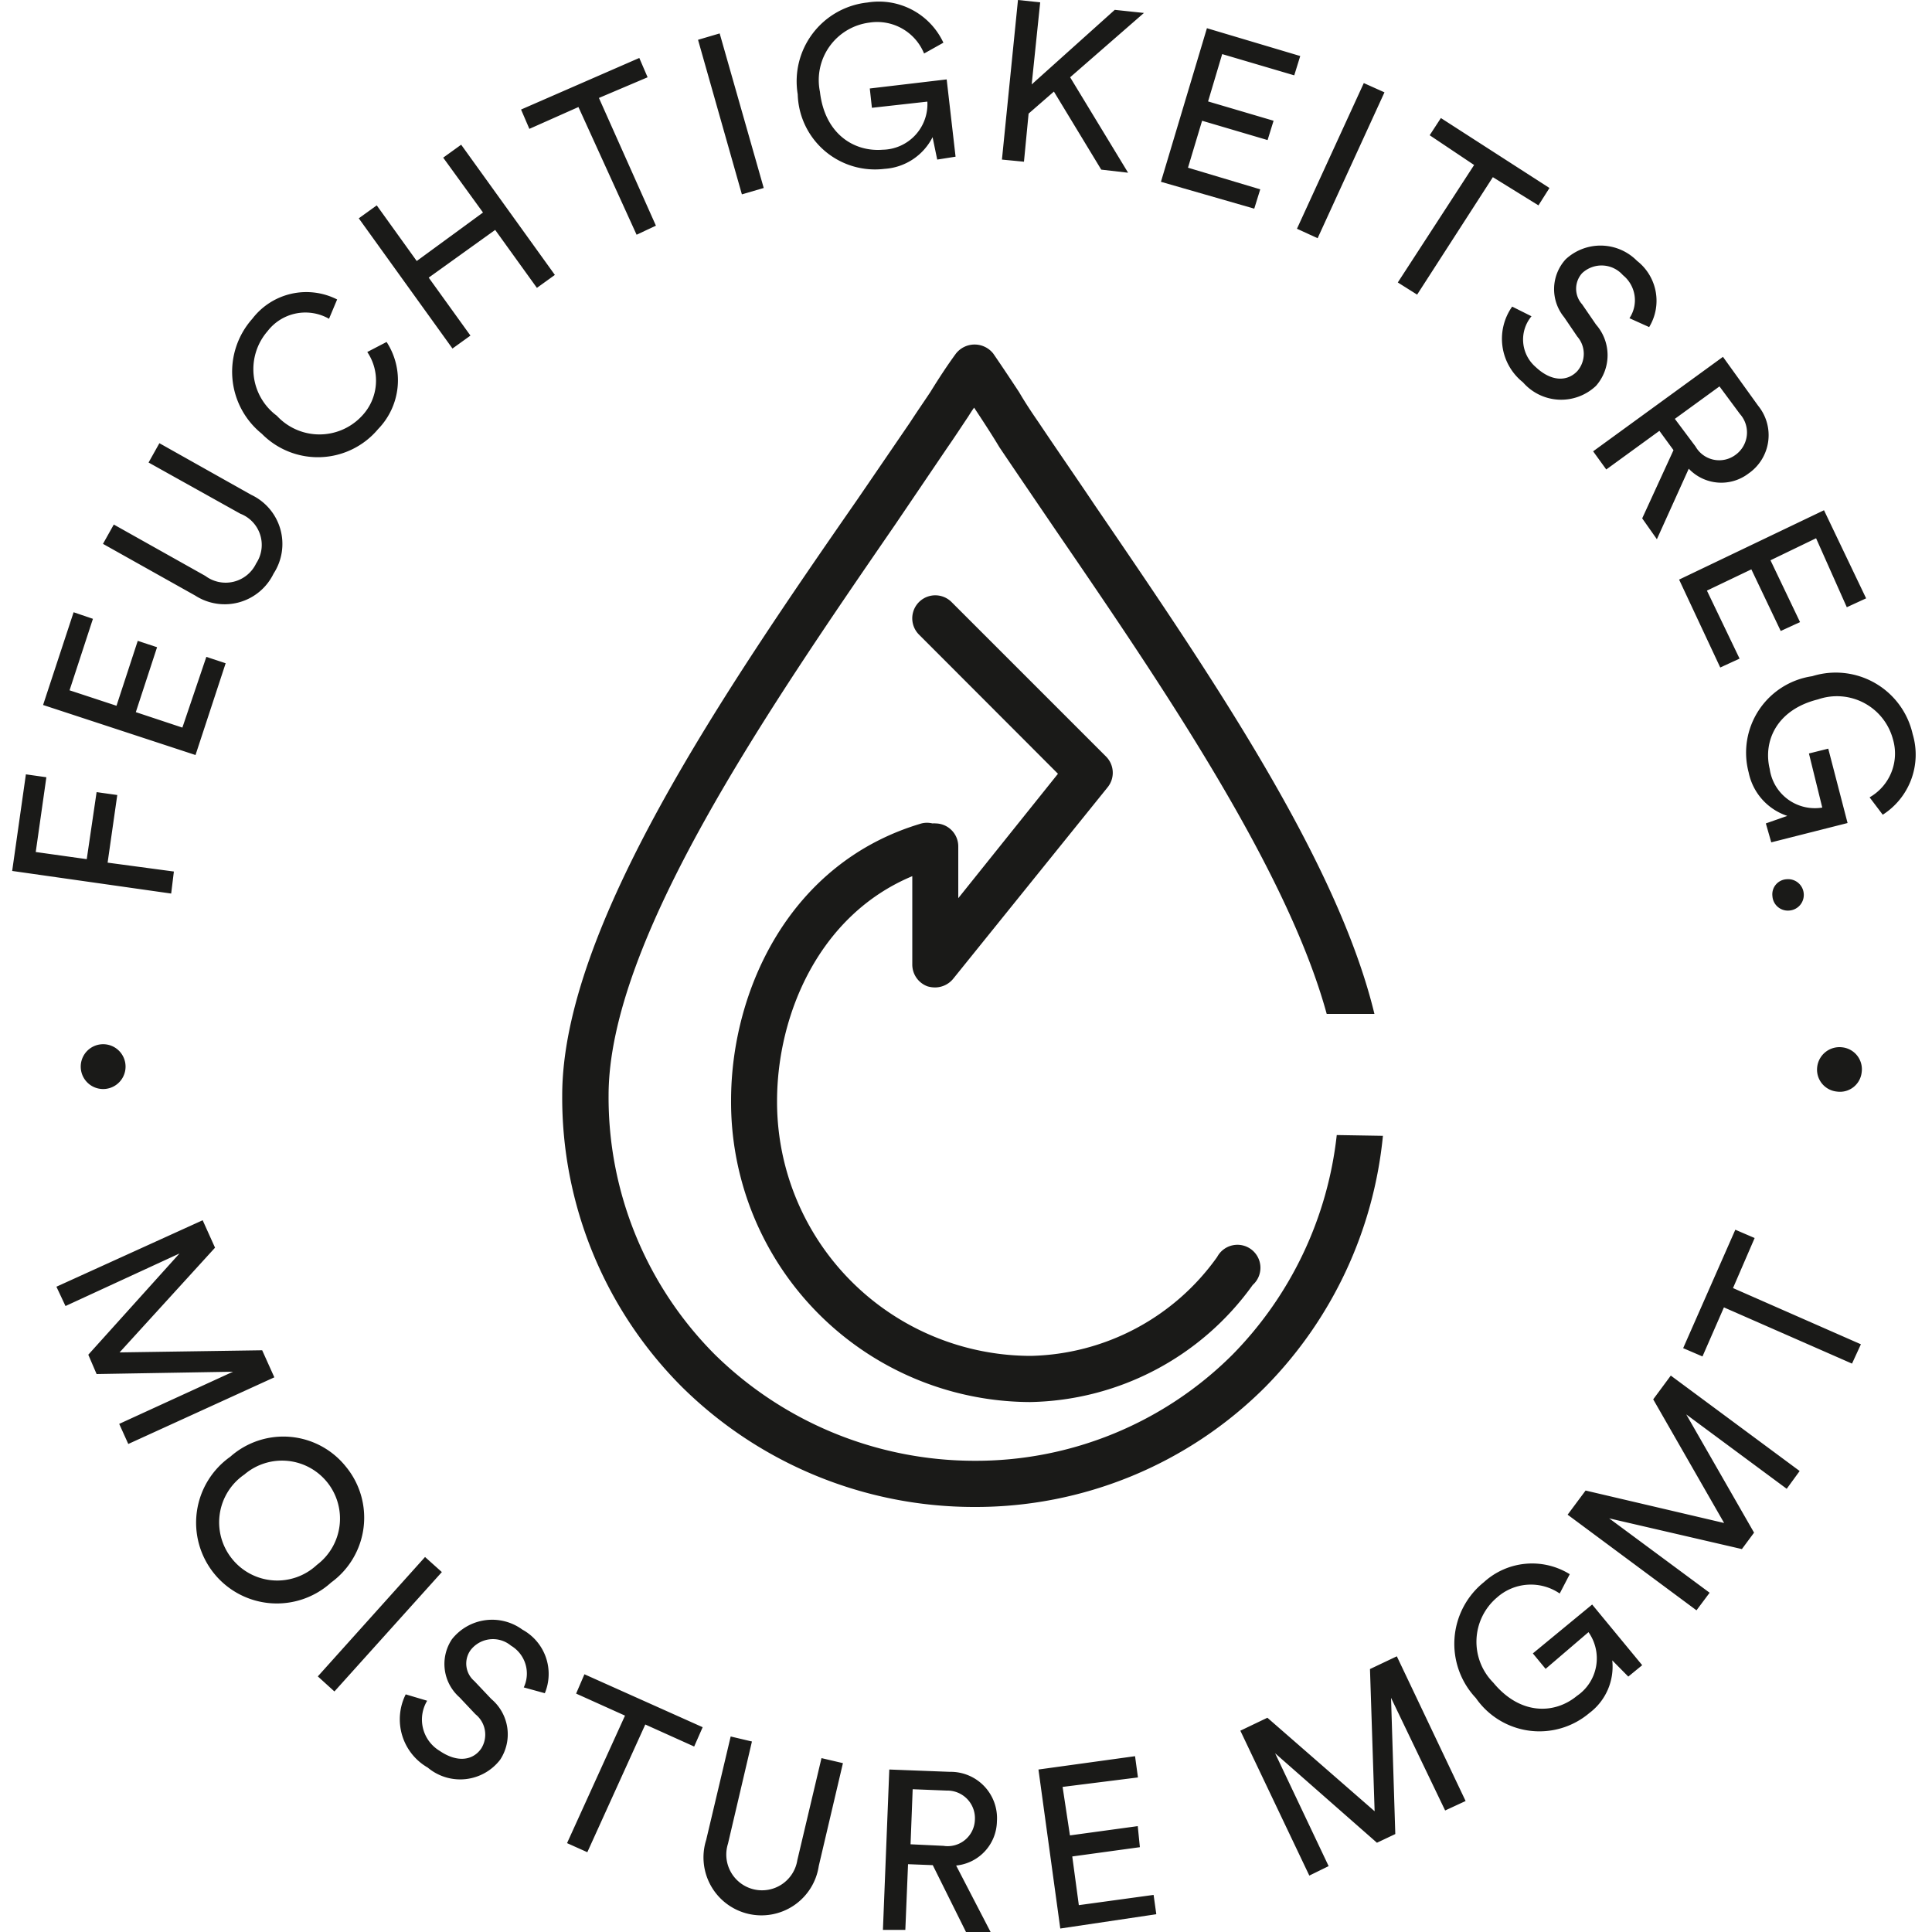 <svg xmlns="http://www.w3.org/2000/svg" viewBox="0 0 100 100"><defs><style>.cls-1{fill:#1a1a18}</style></defs><path d="M48.43 42.62a1 1 0 0 0-.17 0 1.18 1.18 0 0 0-.56 0c-6.81 2-9.86 8.62-9.86 14.34a15.53 15.53 0 0 0 15.47 15.61 14.48 14.48 0 0 0 11.53-6.06A1.19 1.19 0 1 0 63 65.06a12.16 12.16 0 0 1-9.64 5.12A13.15 13.15 0 0 1 40.22 57c0-4.49 2.18-9.64 7-11.65v4.57a1.2 1.2 0 0 0 .78 1.13 1.39 1.39 0 0 0 .4.06 1.22 1.22 0 0 0 .93-.44l8-9.92a1.19 1.19 0 0 0-.08-1.59l-8-8a1.19 1.19 0 0 0-1.68 1.69l7.19 7.2-5.16 6.44v-2.68a1.19 1.19 0 0 0-1.17-1.19z" class="cls-1"/><path d="M69.19 58.75a19.21 19.21 0 0 1-5.39 11.36 18.8 18.8 0 0 1-13.4 5.5 19.19 19.19 0 0 1-13.4-5.5 18.85 18.85 0 0 1-5.5-13.41c0-8 8.22-19.93 14.83-29.54l2.71-4c.37-.53.72-1.07 1.07-1.59.1-.16.2-.32.31-.47l.31.47c.34.52.69 1.06 1 1.58.93 1.38 1.92 2.83 2.94 4.33 5.43 7.93 11.94 17.48 14 25h2.47c-1.92-7.95-8.52-17.61-14.46-26.31-1-1.49-2-2.93-2.93-4.32-.36-.52-.71-1.05-1-1.55-.46-.7-.9-1.36-1.34-2a1.23 1.23 0 0 0-1.93 0c-.44.6-.88 1.27-1.33 2-.34.51-.68 1-1.05 1.57l-2.7 3.95C37.55 35.69 29.1 48 29.1 56.7a21.17 21.17 0 0 0 6.21 15.1A21.51 21.51 0 0 0 50.4 78a21.19 21.19 0 0 0 15.09-6.21 21.48 21.48 0 0 0 6.09-13zM6.48 55a1.16 1.16 0 1 1-2.3.26 1.16 1.16 0 0 1 2.3-.26zm87.58.21a1.16 1.16 0 0 1 1.3-1 1.14 1.14 0 0 1 1 1.29 1.13 1.13 0 0 1-1.28 1 1.14 1.14 0 0 1-1.02-1.29zm-85.2-8.96L.63 45.08l.71-5 1.06.15-.55 3.87 2.64.37L5 41l1.07.15-.5 3.5 3.43.46zm1.26-7.17-7.89-2.59 1.58-4.8 1 .34-1.21 3.7 2.43.8 1.1-3.36 1 .33-1.1 3.36 2.41.8L10.68 34l1 .33zm-.01-8.25-4.78-2.68.56-1 4.74 2.66a1.75 1.75 0 0 0 2.63-.65 1.73 1.73 0 0 0-.82-2.57l-4.75-2.65.56-1L13 25.61a2.81 2.81 0 0 1 1.16 4.08 2.81 2.81 0 0 1-4.05 1.14zm3.44-8.38a4.12 4.12 0 0 1-.49-5.95 3.52 3.52 0 0 1 4.39-1l-.42 1a2.47 2.47 0 0 0-3.18.64 3 3 0 0 0 .48 4.38 3 3 0 0 0 4.41 0 2.65 2.65 0 0 0 .27-3.3l1-.52a3.63 3.63 0 0 1-.44 4.51 4.07 4.07 0 0 1-6.02.24zm14.24-7.55-2.16-3-3.44 2.47 2.16 3-.93.67-4.85-6.74.93-.67 2.07 2.88L25 11l-2.06-2.84.93-.67 4.85 6.74zM31 5.07l2.95 6.61-1 .47-3.01-6.61-2.54 1.13-.43-1L33.09 3l.43 1zm7.4 4.99-2.27-8 1.12-.33 2.28 8zm10.11-1.8-.24-1.16a3 3 0 0 1-2.49 1.64 4 4 0 0 1-4.49-3.86A4.1 4.1 0 0 1 44.9.13a3.68 3.68 0 0 1 3.93 2.08l-1 .56A2.62 2.62 0 0 0 45 1.17a3 3 0 0 0-2.56 3.58c.25 2.19 1.77 3.12 3.25 3A2.36 2.36 0 0 0 48 5.26l-2.87.32-.11-1L49 4.11l.46 4zm6.04-3.52-1.31 1.14L53 8.37l-1.14-.11.83-8.26 1.15.12-.44 4.25L57.7.51l1.51.16L55.39 4l3 4.94L57 8.78zm5.54 4.67 2.38-7.95L67.3 2.9l-.31 1-3.73-1.1-.73 2.45 3.39 1-.31 1-3.39-1-.73 2.43 3.74 1.12-.31 1zm7.04 2.43 3.46-7.54 1.07.48-3.46 7.55zm10.14-2.67-3.92 6.08-1-.63 3.95-6.08L74 7l.58-.89 5.62 3.62-.57.9zm7.07 7.3a1.67 1.67 0 0 0-.34-2.23 1.47 1.47 0 0 0-2.11-.1 1.2 1.2 0 0 0 0 1.61l.72 1.05a2.4 2.4 0 0 1 0 3.17 2.62 2.62 0 0 1-3.78-.18 2.88 2.88 0 0 1-.56-3.92l1 .5a1.88 1.88 0 0 0 .22 2.63c.83.78 1.65.74 2.15.21a1.36 1.36 0 0 0 0-1.79l-.68-1a2.29 2.29 0 0 1 .08-3 2.65 2.65 0 0 1 3.69.08 2.62 2.62 0 0 1 .63 3.43zm2.28 6.83-.73-1-2.75 2-.68-.94 6.72-4.89L91 21a2.41 2.41 0 0 1-.5 3.51 2.32 2.32 0 0 1-3.09-.25l-1.65 3.65-.76-1.08zm1.14-.19a1.41 1.41 0 0 0 2.06.44 1.43 1.43 0 0 0 .24-2.12L89 20l-2.31 1.68zM86.91 30l7.5-3.59 2.18 4.56-1 .46L94 27.86 91.64 29l1.53 3.2-1 .46-1.52-3.19-2.3 1.1 1.69 3.52-1 .46zm4.49 12.62 1.11-.39a3 3 0 0 1-2-2.25A4 4 0 0 1 93.8 35a4.08 4.08 0 0 1 5.2 3 3.69 3.69 0 0 1-1.55 4.17l-.68-.9a2.61 2.61 0 0 0 1.21-3 3 3 0 0 0-3.88-2.07c-2.14.53-2.85 2.16-2.5 3.6a2.36 2.36 0 0 0 2.72 2l-.69-2.8 1-.25 1 3.85-3.95 1zm1.96 3.62a.81.81 0 0 1-.75.89.8.8 0 0 1-.87-.75.78.78 0 0 1 .73-.87.81.81 0 0 1 .89.73zM6.17 73.7l5.89-2.7-7.06.12-.43-1 4.72-5.24-5.9 2.72-.47-1 7.57-3.44.64 1.42L6.19 70l7.38-.11.63 1.4-7.56 3.45zm11.73 2.21a4.15 4.15 0 0 1-.76 6 4.18 4.18 0 1 1-5.22-6.51 4.14 4.14 0 0 1 5.98.51zM12 80.67a3 3 0 0 0 4.4.33 3 3 0 1 0-3.75-4.68 3 3 0 0 0-.65 4.35zm4.45 6.1L22 80.59l.87.78-5.56 6.18zm10.66.57a1.68 1.68 0 0 0-.66-2.16 1.46 1.46 0 0 0-2.1.24 1.19 1.19 0 0 0 .2 1.59l.88.93a2.39 2.39 0 0 1 .46 3.14 2.61 2.61 0 0 1-3.75.41A2.88 2.88 0 0 1 21 87.7l1.11.33a1.89 1.89 0 0 0 .64 2.59c.95.65 1.75.48 2.16-.12a1.35 1.35 0 0 0-.3-1.77l-.83-.88a2.3 2.3 0 0 1-.39-3 2.65 2.65 0 0 1 3.65-.5 2.61 2.61 0 0 1 1.16 3.29zm6.29 1.92-3 6.61-1.05-.47 3-6.6-2.53-1.14.43-1 6.12 2.74-.44 1zm3.16 5.94 1.26-5.32 1.1.26-1.24 5.29a1.85 1.85 0 1 0 3.59.85L42.52 91l1.11.26-1.25 5.32a3 3 0 1 1-5.82-1.37zm11.72 1.34L47 96.49l-.14 3.4H45.7l.33-8.3 3.13.12a2.4 2.4 0 0 1 2.44 2.57 2.34 2.34 0 0 1-2.11 2.28l1.84 3.55L50 100zm.55-1a1.41 1.41 0 0 0 1.63-1.34A1.43 1.43 0 0 0 49 92.68l-1.76-.07-.11 2.85zm6.05 4.28-1.13-8.23 5-.69.15 1.1-3.9.49.38 2.51 3.51-.48.11 1.09-3.5.48.34 2.52 3.87-.53.14 1zm19.92-6.11L72 87.88l.22 7.05-.95.45L66 90.75l2.77 5.84-1 .49-3.57-7.5 1.4-.67 5.55 4.84-.24-7.36 1.39-.66 3.56 7.49zm9.48-6.93-.83-.84a3 3 0 0 1-1.19 2.73 4 4 0 0 1-5.87-.78 4.09 4.09 0 0 1 .42-6 3.7 3.7 0 0 1 4.44-.41l-.52 1a2.64 2.64 0 0 0-3.25.21 3 3 0 0 0-.19 4.4c1.4 1.7 3.18 1.64 4.33.69a2.35 2.35 0 0 0 .6-3.3L80 86.38l-.66-.8 3.07-2.53L85 86.19zm8.2-9.72-5.2-3.85 3.51 6.12-.63.85-6.87-1.59 5.2 3.85-.68.91-6.67-4.95.93-1.25 7.17 1.68-3.67-6.4.91-1.23 6.67 4.94zM89.7 66.67l6.62 2.91-.46 1-6.63-2.91-1.11 2.54-1-.43 2.7-6.13 1 .43z" class="cls-1"/></svg>